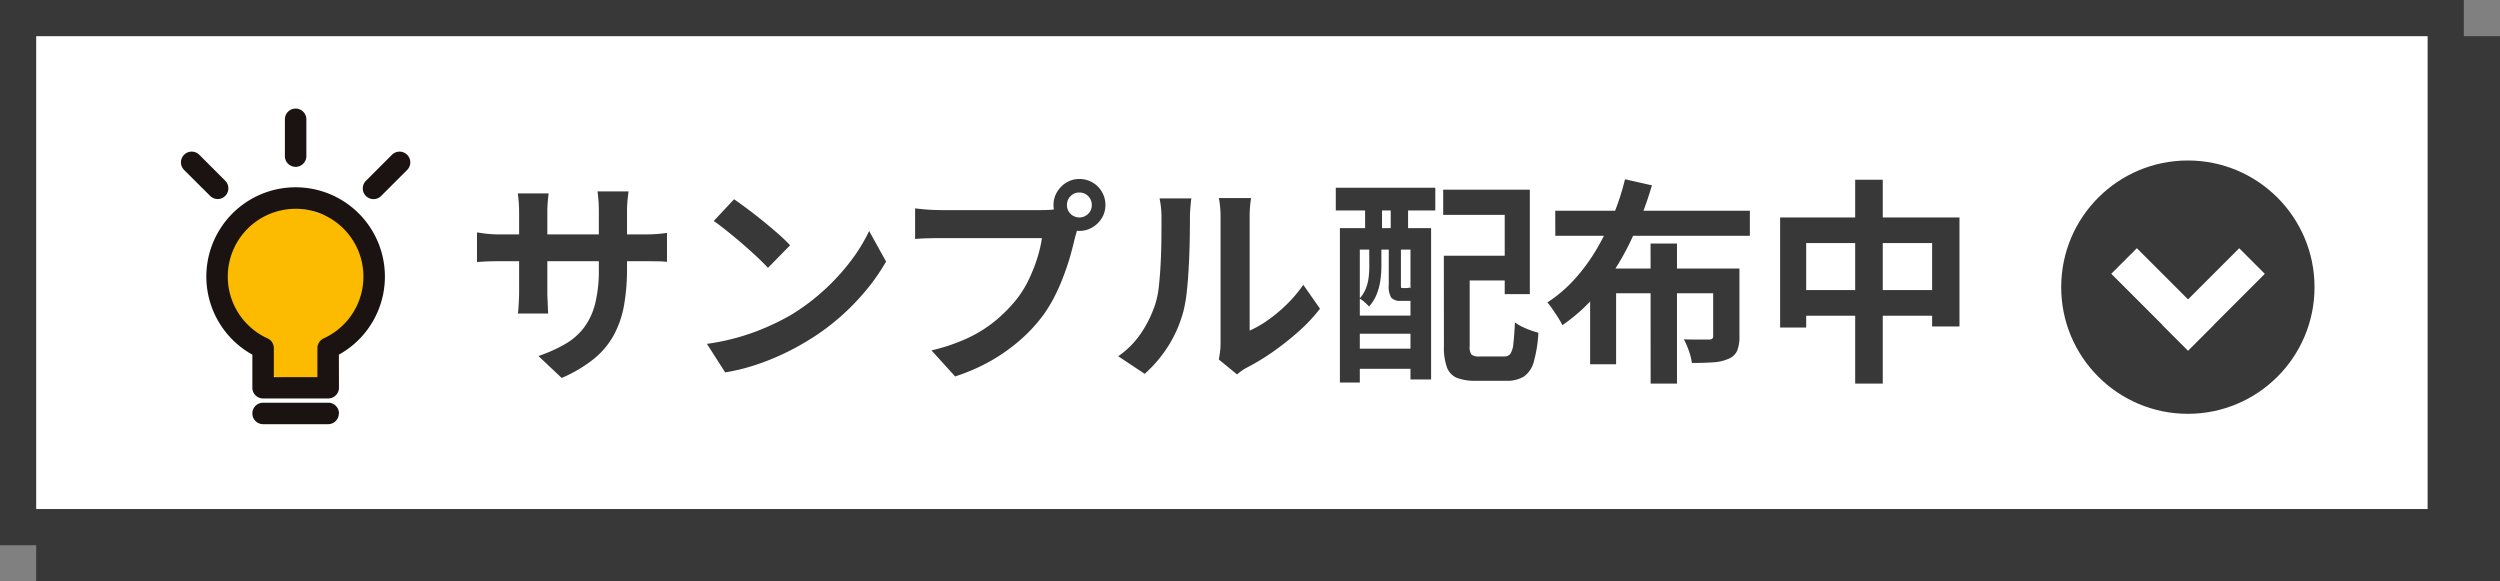 <svg xmlns="http://www.w3.org/2000/svg" xmlns:xlink="http://www.w3.org/1999/xlink" width="138.159" height="32.131" viewBox="0 0 138.159 32.131">
  <rect x="0" y="0" width="138.159" height="32.131" fill="#808080" stroke="none"/>
  <defs>
    <clipPath id="clip-path">
      <rect id="長方形_2031" data-name="長方形 2031" width="12.675" height="17.433" fill="none"/>
    </clipPath>
  </defs>
  <g id="グループ_19492" data-name="グループ 19492" transform="translate(-1141.841 -598)">
    <g id="グループ_19459" data-name="グループ 19459" transform="translate(0 -0.131)">
      <path id="パス_3118" data-name="パス 3118" d="M0,0H136.159V30.131H0Z" transform="translate(1143.841 600.131)" fill="#383838"/>
      <g id="パス_505" data-name="パス 505" transform="translate(1141.841 598.131)" fill="#fff">
        <path d="M 135.159 29.131 L 1 29.131 L 1 1 L 135.159 1 L 135.159 29.131 Z" stroke="none"/>
        <path d="M 2 2 L 2 28.131 L 134.159 28.131 L 134.159 2 L 2 2 M 0 -9.5367431640625e-06 L 136.159 -9.5367431640625e-06 L 136.159 30.131 L 0 30.131 L 0 -9.5367431640625e-06 Z" stroke="none" fill="#383838"/>
      </g>
      <path id="パス_3213" data-name="パス 3213" d="M8.976-5.3a11.537,11.537,0,0,1-.162,2.022,5.5,5.5,0,0,1-.558,1.644,4.473,4.473,0,0,1-1.1,1.326A7.656,7.656,0,0,1,5.364.756L4.08-.456a8.3,8.3,0,0,0,1.494-.672,3.494,3.494,0,0,0,1.038-.918,3.718,3.718,0,0,0,.606-1.32,7.68,7.68,0,0,0,.2-1.878V-8.436q0-.372-.024-.654t-.048-.462H9.06q-.024.18-.054.462a6.261,6.261,0,0,0-.03.654ZM4.644-9.444q-.024.168-.048.45t-.024.63v4.3q0,.264.012.51t.018.432q.006.186.018.318H2.94a2.829,2.829,0,0,0,.036-.318q.012-.186.024-.432t.012-.51v-4.3q0-.264-.018-.54t-.054-.54ZM.684-7.284q.12.012.312.042t.444.048q.252.018.552.018H9.864q.48,0,.78-.024t.54-.06v1.6a5.131,5.131,0,0,0-.516-.03q-.324-.006-.8-.006H1.992q-.3,0-.546.006t-.432.018q-.186.012-.33.024ZM14.892-9.12q.312.216.732.528t.87.678q.45.366.846.714a8.371,8.371,0,0,1,.648.624L16.764-5.328q-.228-.252-.6-.6t-.8-.72q-.432-.372-.852-.708t-.744-.564Zm-1.5,7.992A12.709,12.709,0,0,0,15.156-1.5a12.3,12.3,0,0,0,1.536-.552,13.966,13.966,0,0,0,1.3-.648A11.6,11.6,0,0,0,19.86-4.092a11.932,11.932,0,0,0,1.488-1.626,9.2,9.2,0,0,0,1.008-1.65l.936,1.692A11.173,11.173,0,0,1,22.17-4.068a12.913,12.913,0,0,1-1.506,1.53,12.544,12.544,0,0,1-1.812,1.3,13.607,13.607,0,0,1-1.32.7,13.5,13.5,0,0,1-1.494.588,11.263,11.263,0,0,1-1.638.4ZM33.288-8.8a.651.651,0,0,0,.2.486.667.667,0,0,0,.48.2.681.681,0,0,0,.492-.2.651.651,0,0,0,.2-.486.671.671,0,0,0-.2-.492.671.671,0,0,0-.492-.2.657.657,0,0,0-.48.2A.671.671,0,0,0,33.288-8.8Zm-.744,0a1.385,1.385,0,0,1,.2-.726,1.483,1.483,0,0,1,.522-.522,1.364,1.364,0,0,1,.708-.192,1.418,1.418,0,0,1,.726.192,1.421,1.421,0,0,1,.522.522,1.418,1.418,0,0,1,.192.726,1.364,1.364,0,0,1-.192.708,1.483,1.483,0,0,1-.522.522,1.385,1.385,0,0,1-.726.2,1.332,1.332,0,0,1-.708-.2,1.551,1.551,0,0,1-.522-.522A1.332,1.332,0,0,1,32.544-8.8ZM34-7.848a2.03,2.03,0,0,0-.144.4q-.06.234-.12.426-.1.444-.252.99T33.108-4.9a10.6,10.6,0,0,1-.51,1.164,7.739,7.739,0,0,1-.666,1.08,8.638,8.638,0,0,1-1.26,1.344A9.928,9.928,0,0,1,29.064-.18a10.611,10.611,0,0,1-1.956.852L25.8-.768a10.168,10.168,0,0,0,2.064-.708,7.251,7.251,0,0,0,1.506-.96A8.318,8.318,0,0,0,30.5-3.588a5.87,5.87,0,0,0,.678-1.092,8.844,8.844,0,0,0,.468-1.182,6.952,6.952,0,0,0,.258-1.11h-5.58q-.42,0-.81.012t-.618.036V-8.616q.18.024.438.048t.528.036q.27.012.462.012h5.556q.18,0,.438-.012a2.059,2.059,0,0,0,.5-.084Zm7.68,7.584q.036-.18.066-.414a3.724,3.724,0,0,0,.03-.474v-7a5.182,5.182,0,0,0-.042-.708,2.812,2.812,0,0,0-.054-.324h1.788a2.712,2.712,0,0,0-.048.33,6.193,6.193,0,0,0-.036.714V-1.86a5.917,5.917,0,0,0,1.02-.588,8.49,8.49,0,0,0,1.038-.87,7.2,7.2,0,0,0,.906-1.074l.924,1.32A8.986,8.986,0,0,1,46.074-1.8,15.31,15.31,0,0,1,44.628-.66,12.354,12.354,0,0,1,43.2.2a2.9,2.9,0,0,0-.312.2q-.12.09-.2.162ZM36.12-.444a4.771,4.771,0,0,0,1.3-1.332,6.43,6.43,0,0,0,.744-1.536,4.878,4.878,0,0,0,.2-.978q.066-.582.1-1.248t.042-1.32q.006-.654.006-1.206a5.451,5.451,0,0,0-.03-.618q-.03-.258-.078-.486h1.764a1.047,1.047,0,0,0-.03.2q-.018.174-.036.408t-.018.486q0,.528-.012,1.23T40.02-5.412q-.036.732-.108,1.386a7.785,7.785,0,0,1-.192,1.11,6.947,6.947,0,0,1-.822,1.89A7.186,7.186,0,0,1,37.584.528ZM54.816-6h3.348v1.368H54.816Zm-.7,0h1.428v5a.732.732,0,0,0,.1.468.705.705,0,0,0,.456.1h1.344a.418.418,0,0,0,.342-.138,1.159,1.159,0,0,0,.168-.546q.054-.408.09-1.2a2.369,2.369,0,0,0,.384.234,4.569,4.569,0,0,0,.474.2,4.406,4.406,0,0,0,.438.138,7.316,7.316,0,0,1-.252,1.6,1.457,1.457,0,0,1-.54.816,1.755,1.755,0,0,1-.984.24h-1.68A2.737,2.737,0,0,1,54.834.75a1.007,1.007,0,0,1-.546-.576A3.221,3.221,0,0,1,54.12-1Zm-.036-3.648h4.788v5.772H57.48v-4.38h-3.4ZM48.372-7.524h5.04V.84h-1.14V-6.336h-2.8V1.008h-1.1Zm.588,4.836h3.852v1H48.96Zm0,1.824h3.852V.252H48.96Zm-.816-8.892h5.5V-8.5h-5.5Zm1.62.288H50.7v2.88h-.936Zm1.416,0h.96v2.88h-.96ZM49.992-6.6h.672v1.224a5.314,5.314,0,0,1-.054.726,3.305,3.305,0,0,1-.2.768,2.335,2.335,0,0,1-.426.69,2.89,2.89,0,0,0-.246-.24,1.38,1.38,0,0,0-.282-.2,1.776,1.776,0,0,0,.354-.564,2.535,2.535,0,0,0,.15-.606,4.99,4.99,0,0,0,.036-.582Zm1.08,0h.672v2.208a.543.543,0,0,0,.012.15q.012.03.072.03h.216q.132,0,.156-.036a1.193,1.193,0,0,0,.288.156,2.311,2.311,0,0,0,.336.108.594.594,0,0,1-.222.366.748.748,0,0,1-.438.114h-.42a.673.673,0,0,1-.528-.168,1.177,1.177,0,0,1-.144-.708Zm9.2-1.884H71.028V-7.1H60.276Zm5.268,1.812H67v7.74H65.544ZM62.2-5.292h7.428v1.368H63.636V0H62.2Zm6.8,0h1.452v3.756a2.029,2.029,0,0,1-.126.786.873.873,0,0,1-.486.45,2.394,2.394,0,0,1-.834.192q-.5.036-1.182.036a3.165,3.165,0,0,0-.168-.672,4.436,4.436,0,0,0-.276-.636q.276.012.558.012h.81a.338.338,0,0,0,.2-.042A.2.2,0,0,0,69-1.572Zm-4.872-4.932,1.488.336a20.981,20.981,0,0,1-1.1,2.916A14.3,14.3,0,0,1,62.9-4.29a9.812,9.812,0,0,1-2.232,2.13,3.639,3.639,0,0,0-.234-.414q-.15-.234-.306-.462a4.776,4.776,0,0,0-.288-.384,7.583,7.583,0,0,0,1.542-1.326A10.223,10.223,0,0,0,62.6-6.432a14.251,14.251,0,0,0,.912-1.878A14.122,14.122,0,0,0,64.128-10.224ZM72.7-8.112h9.912v6.024H81.1V-6.7h-6.96v4.668H72.7ZM73.44-4.1h8.5v1.416h-8.5Zm3.408-6.1h1.524V1.068H76.848Z" transform="translate(1167.517 618.262)" fill="#383838"/>
      <g id="グループ_1743" data-name="グループ 1743" transform="translate(1151.841 604.131)" clip-path="url(#clip-path)">
        <path id="パス_507" data-name="パス 507" d="M4.639,14.768c.029-.2.1-1.631.1-1.631l-.921-.466s-.8-.827-.87-.915A8.065,8.065,0,0,1,2.6,10.9c-.026-.085-.189-1.488-.189-1.488s.143-.905.189-1.14a10.816,10.816,0,0,1,.671-1.3l1.085-.981L5.729,5.41l1.437.215,1.284.451,1.1.887.264.905a6.8,6.8,0,0,1,.467,1.017A7.294,7.294,0,0,1,10,10.148c-.077.068.253.587.095.747a8.683,8.683,0,0,0-.741,1.136c-.156.286-.9.64-.9.64a2.344,2.344,0,0,0-.524.466,3.625,3.625,0,0,0-.085.746L7.5,15.065Z" fill="#fdbb00"/>
        <path id="パス_506" data-name="パス 506" d="M8.728,13.6a4.934,4.934,0,1,0-4.782,0v1.827a.594.594,0,0,0,.593.593h3.6a.594.594,0,0,0,.593-.593Zm-.84-.9a.593.593,0,0,0-.347.54v1.6H5.133v-1.6a.592.592,0,0,0-.347-.54,3.748,3.748,0,1,1,3.1,0m.84,4.149a.594.594,0,0,1-.593.593H4.54a.593.593,0,0,1,0-1.187h3.6a.594.594,0,0,1,.593.593M12.5,3.392,11.062,4.831a.593.593,0,1,1-.839-.839l1.439-1.439a.593.593,0,1,1,.839.839M2.032,5a.591.591,0,0,1-.419-.174L.174,3.392a.593.593,0,1,1,.839-.839L2.451,3.992A.593.593,0,0,1,2.032,5M6.337,3.221a.594.594,0,0,1-.593-.593V.594h0a.593.593,0,1,1,1.187,0h0V2.628a.594.594,0,0,1-.593.593" transform="translate(0)" fill="#1a1311"/>
      </g>
      <circle id="楕円形_73" data-name="楕円形 73" cx="7" cy="7" r="7" transform="translate(1255.75 607)" fill="#383838"/>
      <g id="グループ_19458" data-name="グループ 19458">
        <rect id="長方形_2029" data-name="長方形 2029" width="2" height="6" transform="translate(1265.588 611.849) rotate(45)" fill="#fff"/>
        <rect id="長方形_2030" data-name="長方形 2030" width="2" height="6" transform="translate(1264.174 616.09) rotate(135)" fill="#fff"/>
      </g>
    </g>
  </g>
</svg>
